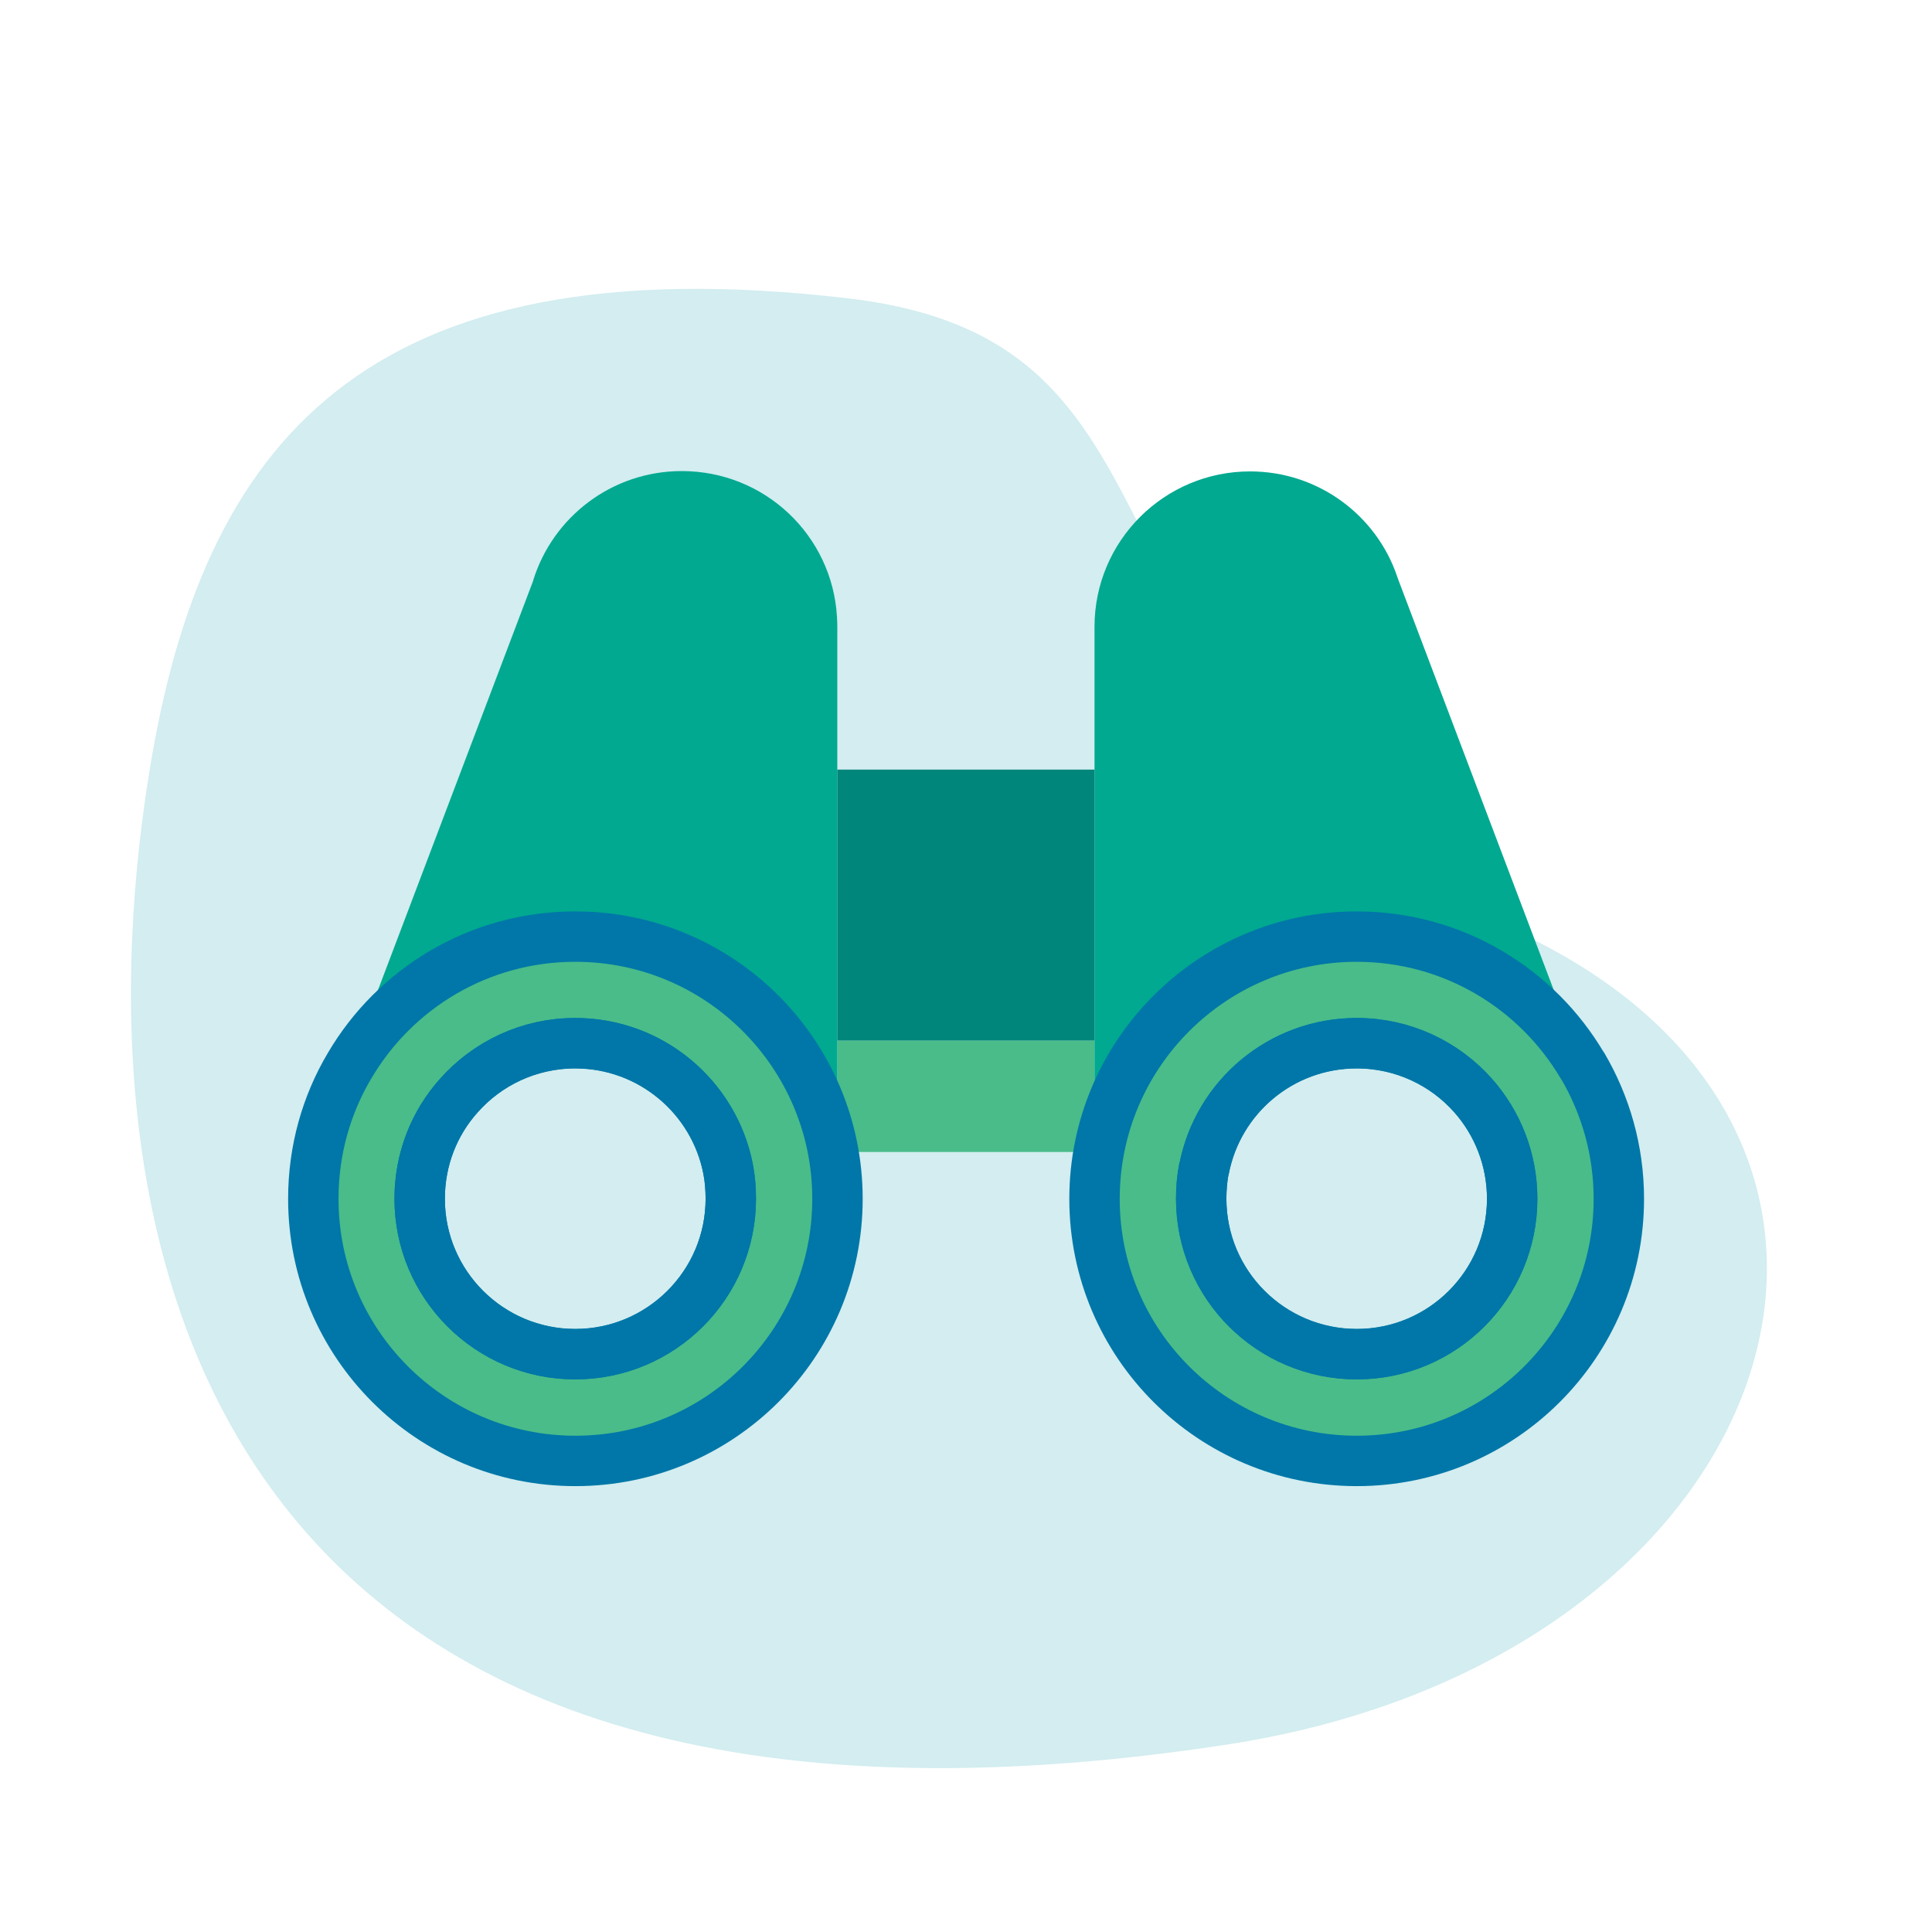 <?xml version="1.0" encoding="UTF-8"?> <svg xmlns="http://www.w3.org/2000/svg" id="Layer_1" data-name="Layer 1" viewBox="0 0 115 115"><defs><style> .cls-1, .cls-2 { fill: #49bc89; } .cls-3 { fill: #d3edf0; } .cls-4 { fill: #00867b; } .cls-5 { fill: #00a990; } .cls-2, .cls-6 { stroke: #0077a8; stroke-linecap: round; stroke-linejoin: round; stroke-width: 3px; } .cls-6 { fill: none; } </style></defs><path class="cls-3" d="m8.91,45.81c3.13-19.17,12.52-31.46,41.58-28.05,22.5,2.64,11.45,23.42,40.88,38.22,25.02,12.58,14.32,42.88-18.38,47.87C13.8,112.89,3.96,76.19,8.91,45.81Z"></path><g><rect class="cls-1" x="49.84" y="61.94" width="15.31" height="6.63"></rect><path class="cls-5" d="m49.84,37.3v34.05c0-8.62-6.98-15.61-15.6-15.61-5.73,0-10.74,3.09-13.44,7.7h-.01l10.95-28.88v-.02c1.17-3.77,4.69-6.5,8.84-6.5,4.94,0,8.96,3.83,9.24,8.68.01.19.02.38.02.57Z"></path><path class="cls-2" d="m34.24,55.75c-5.73,0-10.74,3.09-13.44,7.7-1.37,2.31-2.15,5.01-2.15,7.91,0,8.61,6.98,15.6,15.6,15.6s15.6-6.99,15.6-15.6-6.98-15.61-15.6-15.61Zm0,24.86c-5.11,0-9.26-4.14-9.26-9.25,0-2.36.87-4.51,2.33-6.14,1.69-1.91,4.17-3.12,6.93-3.12,4.51,0,8.27,3.22,9.1,7.49.11.57.16,1.16.16,1.77,0,5.11-4.15,9.25-9.26,9.25Z"></path><path class="cls-6" d="m43.5,71.35c0,5.11-4.15,9.25-9.26,9.25s-9.26-4.14-9.26-9.25c0-2.36.87-4.51,2.33-6.14,1.69-1.91,4.17-3.12,6.93-3.12,4.51,0,8.27,3.22,9.1,7.49.11.57.16,1.16.16,1.77Z"></path><path class="cls-5" d="m94.2,63.45c-2.71-4.61-7.71-7.7-13.44-7.7-8.62,0-15.61,6.99-15.61,15.61v-34.05c0-5.11,4.15-9.25,9.26-9.25,4.07,0,7.55,2.63,8.77,6.3l.08.22,10.94,28.88Z"></path><path class="cls-2" d="m94.2,63.45c-2.71-4.61-7.71-7.7-13.44-7.7-8.62,0-15.61,6.99-15.61,15.61s6.99,15.6,15.61,15.6,15.6-6.99,15.6-15.6c0-2.89-.79-5.59-2.15-7.91Zm-13.44,17.16c-5.12,0-9.26-4.14-9.26-9.25,0-.61.05-1.2.16-1.77h.01c.82-4.27,4.57-7.49,9.09-7.49,2.76,0,5.24,1.21,6.93,3.12,1.44,1.63,2.32,3.78,2.32,6.14,0,5.11-4.14,9.25-9.25,9.25Z"></path><path class="cls-6" d="m90.01,71.35c0,5.11-4.14,9.25-9.25,9.25s-9.26-4.14-9.26-9.25c0-.61.05-1.2.16-1.77h.01c.82-4.27,4.57-7.49,9.09-7.49,2.76,0,5.24,1.21,6.93,3.12,1.44,1.63,2.32,3.78,2.32,6.14Z"></path><rect class="cls-4" x="49.84" y="45.81" width="15.31" height="16.13"></rect></g></svg> 